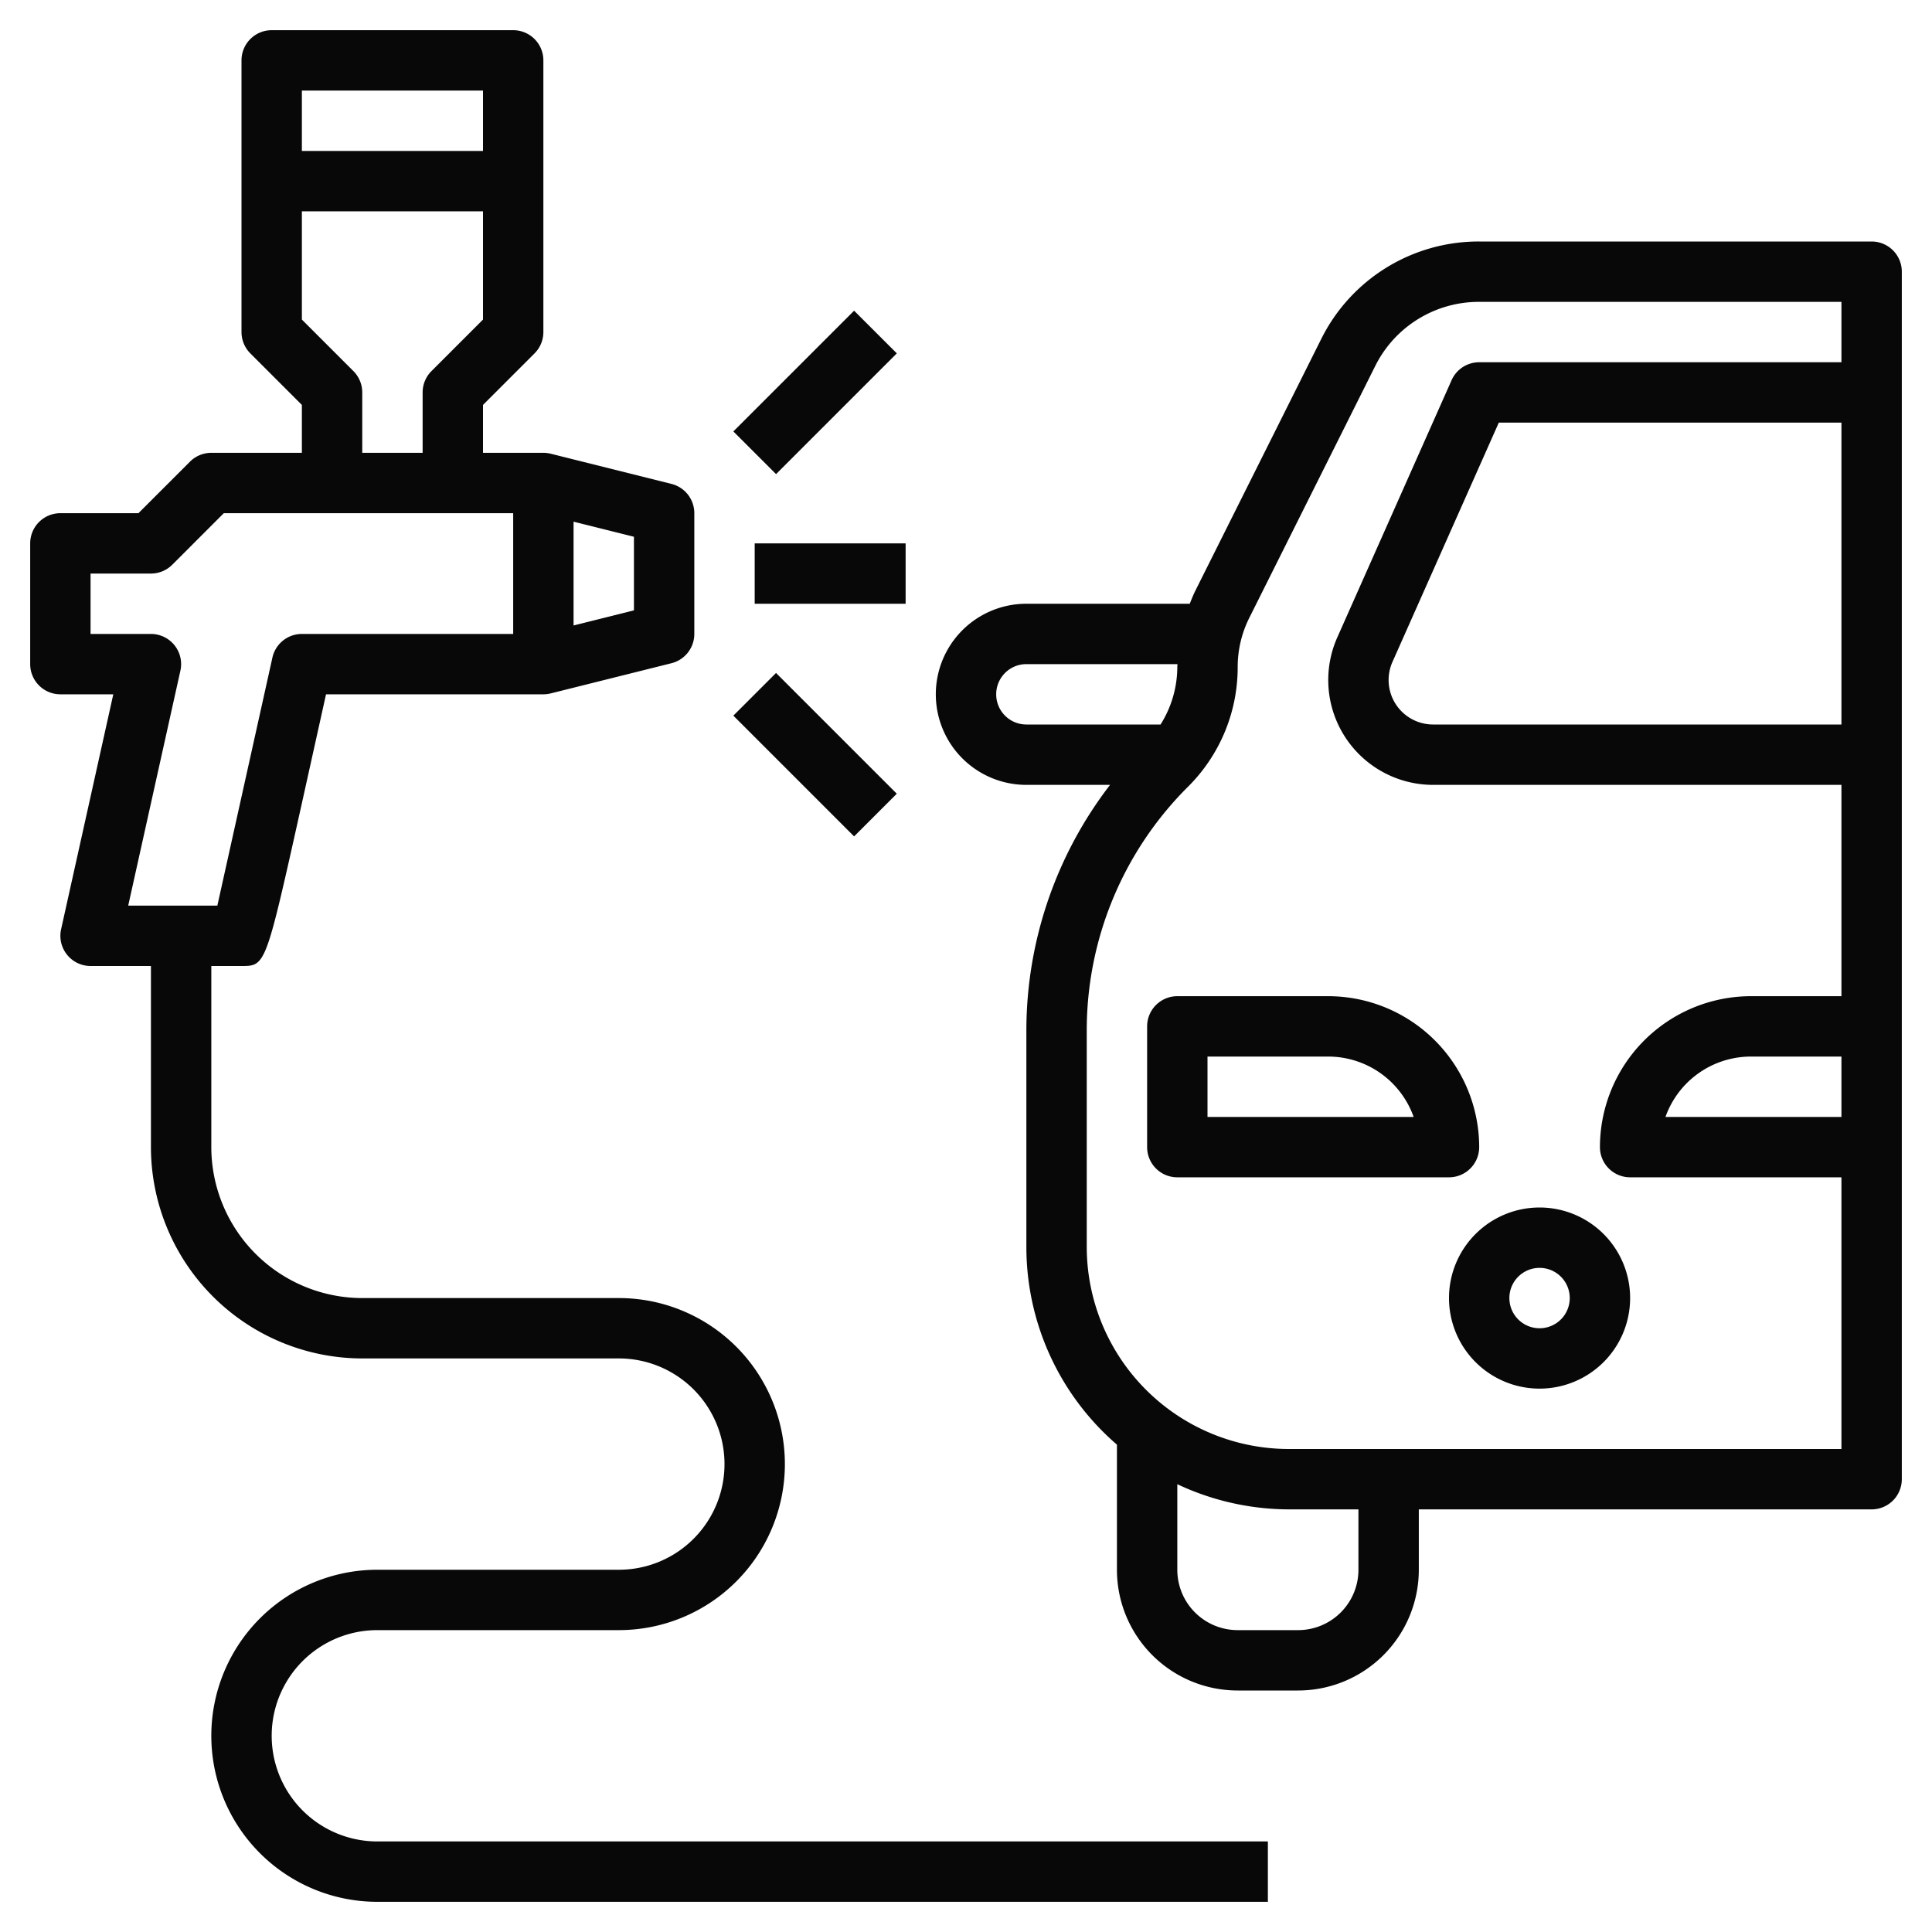 <svg xmlns="http://www.w3.org/2000/svg" version="1.1" xmlns:xlink="http://www.w3.org/1999/xlink" xmlns:svgjs="http://svgjs.com/svgjs" width="512" height="512" x="0" y="0" viewBox="0 0 64 64" style="enable-background:new 0 0 512 512" xml:space="preserve" class=""><g><path d="M62 8H49a5.823 5.823 0 0 0-5.236 3.236l-4.172 8.343c-.068.137-.123.279-.18.421H34a3 3 0 0 0 0 6h2.772A13.345 13.345 0 0 0 34 34.16v7.14a8.648 8.648 0 0 0 3 6.556V52a4 4 0 0 0 4 4h2a4 4 0 0 0 4-4v-2h15a1 1 0 0 0 1-1V9a1 1 0 0 0-1-1ZM33 23a1 1 0 0 1 1-1h5.005c0 .029-.005.058-.005.087A3.59 3.59 0 0 1 38.445 24H34a1 1 0 0 1-1-1Zm12 29a2 2 0 0 1-2 2h-2a2 2 0 0 1-2-2v-2.834a8.711 8.711 0 0 0 3.7.834H45Zm-2.3-4a6.7 6.7 0 0 1-6.7-6.7v-7.14a11.382 11.382 0 0 1 3.356-8.1A5.578 5.578 0 0 0 41 22.089a3.635 3.635 0 0 1 .381-1.615l4.172-8.343A3.832 3.832 0 0 1 49 10h12v2H49a1 1 0 0 0-.914.594l-3.786 8.52A3.474 3.474 0 0 0 47.47 26H61v7h-3a5.006 5.006 0 0 0-5 5 1 1 0 0 0 1 1h7v9ZM61 14v10H47.47a1.474 1.474 0 0 1-1.343-2.073L49.65 14Zm0 21v2h-5.829A3.006 3.006 0 0 1 58 35Z" fill="#080808" data-original="#000000" class=""></path><path d="M49 38a5.006 5.006 0 0 0-5-5h-5a1 1 0 0 0-1 1v4a1 1 0 0 0 1 1h9a1 1 0 0 0 1-1Zm-9-1v-2h4a3.006 3.006 0 0 1 2.829 2ZM51 40a3 3 0 1 0 3 3 3 3 0 0 0-3-3Zm0 4a1 1 0 1 1 1-1 1 1 0 0 1-1 1ZM2 23h1.753l-1.729 7.783A1 1 0 0 0 3 32h2v6a7.008 7.008 0 0 0 7 7h8.5a3.5 3.5 0 0 1 0 7h-8a5.5 5.5 0 0 0 0 11H42v-2H12.5a3.5 3.5 0 0 1 0-7h8a5.5 5.5 0 0 0 0-11H12a5.006 5.006 0 0 1-5-5v-6h1c.8 0 .8 0 1.976-5.283L10.8 23H18a1 1 0 0 0 .243-.03l4-1A1 1 0 0 0 23 21v-4a1 1 0 0 0-.757-.97l-4-1A1 1 0 0 0 18 15h-2v-1.586l1.707-1.707A1 1 0 0 0 18 11V2a1 1 0 0 0-1-1H9a1 1 0 0 0-1 1v9a1 1 0 0 0 .293.707L10 13.414V15H7a1 1 0 0 0-.707.293L4.586 17H2a1 1 0 0 0-1 1v4a1 1 0 0 0 1 1Zm19-2.781-2 .5v-3.438l2 .5ZM16 3v2h-6V3Zm-4.293 9.293L10 10.586V7h6v3.586l-1.707 1.707A1 1 0 0 0 14 13v2h-2v-2a1 1 0 0 0-.293-.707ZM3 19h2a1 1 0 0 0 .707-.293L7.414 17H17v4h-7a1 1 0 0 0-.976.783S7.685 27.815 7.2 30H4.247l1.729-7.783A1 1 0 0 0 5 21H3Z" fill="#080808" data-original="#000000" class=""></path><path d="M25 18h5v2h-5zM24.293 23.707l1.414-1.414 4 4-1.414 1.414zM24.293 14.292l4-4 1.415 1.414-4 4z" fill="#080808" data-original="#000000" class=""></path></g></svg>
